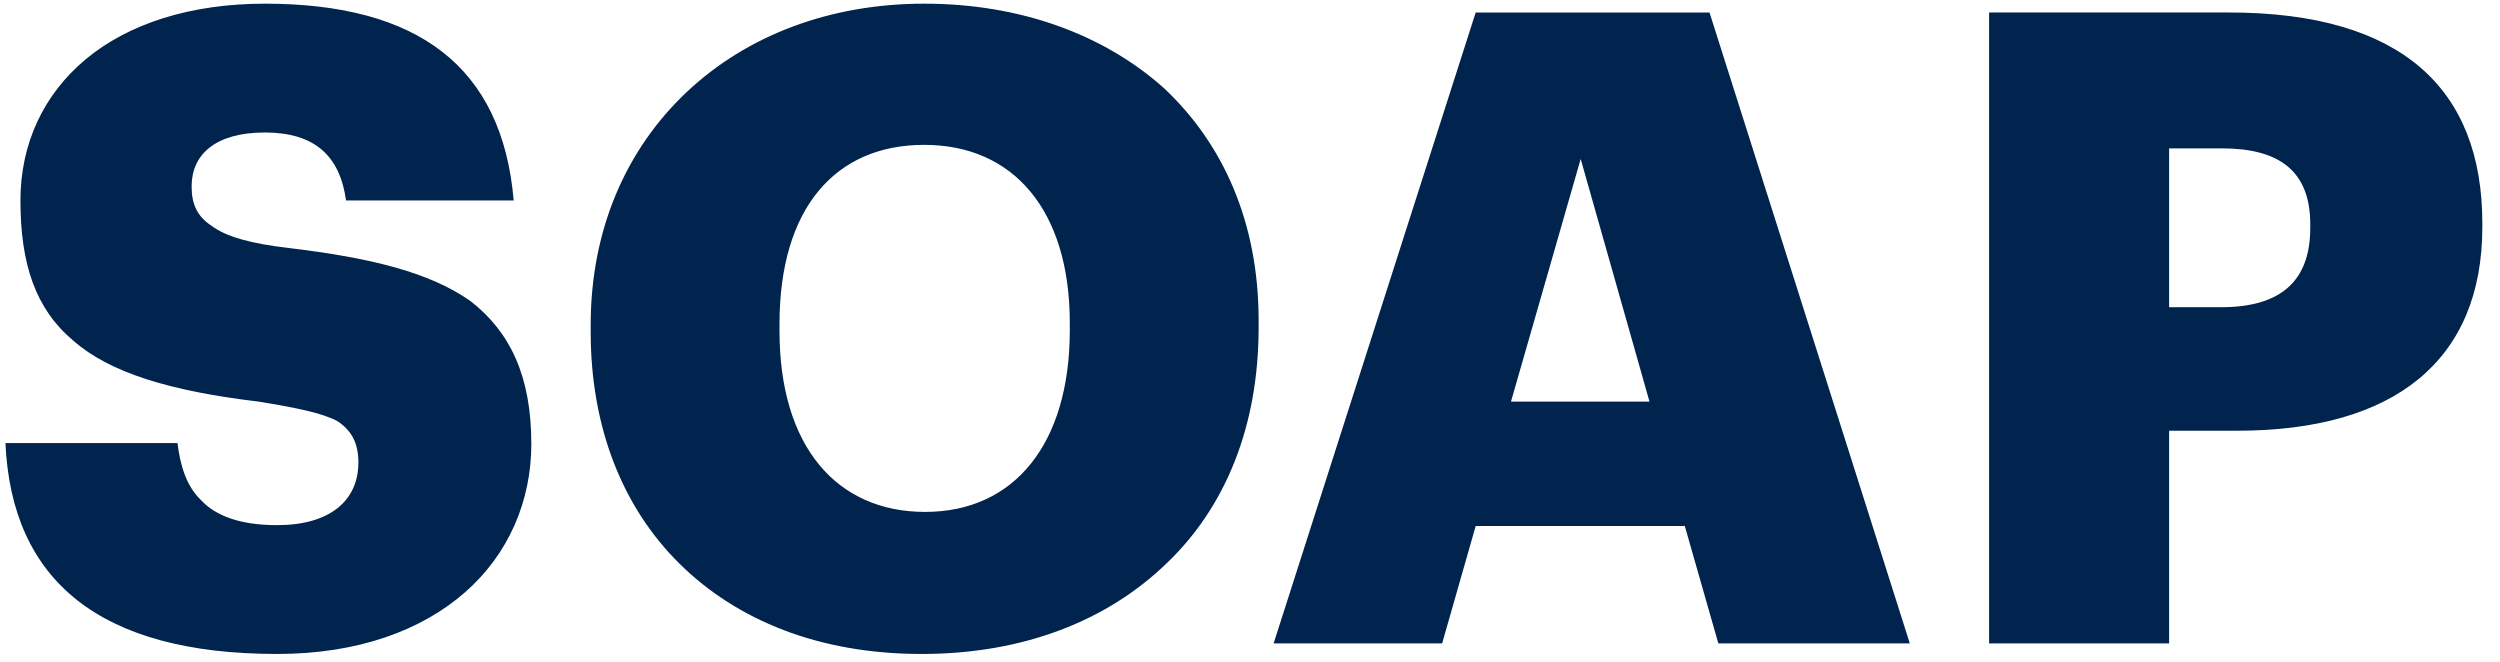 <?xml version="1.0" encoding="UTF-8"?> <svg xmlns="http://www.w3.org/2000/svg" fill="none" height="36" viewBox="0 0 136 36" width="136"> <path d="m15.08 35.576c4.416 0 7.872-1.296 10.224-3.36s3.6-4.944 3.6-8.064c0-3.696-1.152-6.096-3.312-7.776-2.256-1.584-5.472-2.352-9.84-2.88-2.112-.24-3.456-.624-4.224-1.2-.816-.528-1.104-1.2-1.104-2.16 0-1.728 1.296-2.928 3.984-2.928s4.08 1.248 4.416 3.696h9.12c-.624-7.296-5.232-10.704-13.536-10.704-4.08 0-7.44 1.104-9.744 3.024s-3.552 4.608-3.552 7.68c0 3.456.816 5.904 2.88 7.632 1.968 1.728 5.232 2.736 10.08 3.312 2.064.336 3.456.624 4.272 1.056.816.528 1.152 1.248 1.152 2.256 0 2.064-1.536 3.408-4.416 3.408-2.064 0-3.36-.528-4.128-1.344-.816-.768-1.152-1.92-1.296-3.12h-9.36c.336 7.488 5.136 11.472 14.784 11.472zm35.245-7.728c-4.8 0-7.92-3.552-7.92-9.84v-.384c0-6.288 3.024-9.744 7.872-9.744s7.92 3.552 7.92 9.696v.384c0 6.192-3.024 9.888-7.872 9.888zm-.192 7.728c5.568 0 10.128-1.824 13.344-4.944 3.216-3.072 4.992-7.488 4.992-12.816v-.384c0-5.328-1.92-9.6-5.136-12.624-3.264-2.928-7.824-4.608-13.056-4.608-5.136 0-9.648 1.728-12.912 4.8s-5.232 7.44-5.232 12.672v.384c0 5.184 1.728 9.552 4.848 12.624s7.584 4.896 13.152 4.896zm30.144-34.896-10.992 34.32h9.168l1.824-6.384h11.376l1.824 6.384h10.416l-10.896-34.32zm1.92 21.168 3.792-13.2 3.744 13.2zm26.01-21.168v34.32h9.792v-11.568h3.696c8.592 0 13.344-3.84 13.344-11.088v-.192c0-7.296-4.368-11.472-13.776-11.472zm12.624 16.032h-2.832v-8.64h2.88c3.072 0 4.8 1.2 4.8 4.128v.192c0 2.88-1.584 4.32-4.848 4.32z" fill="#00244d"></path> </svg> 